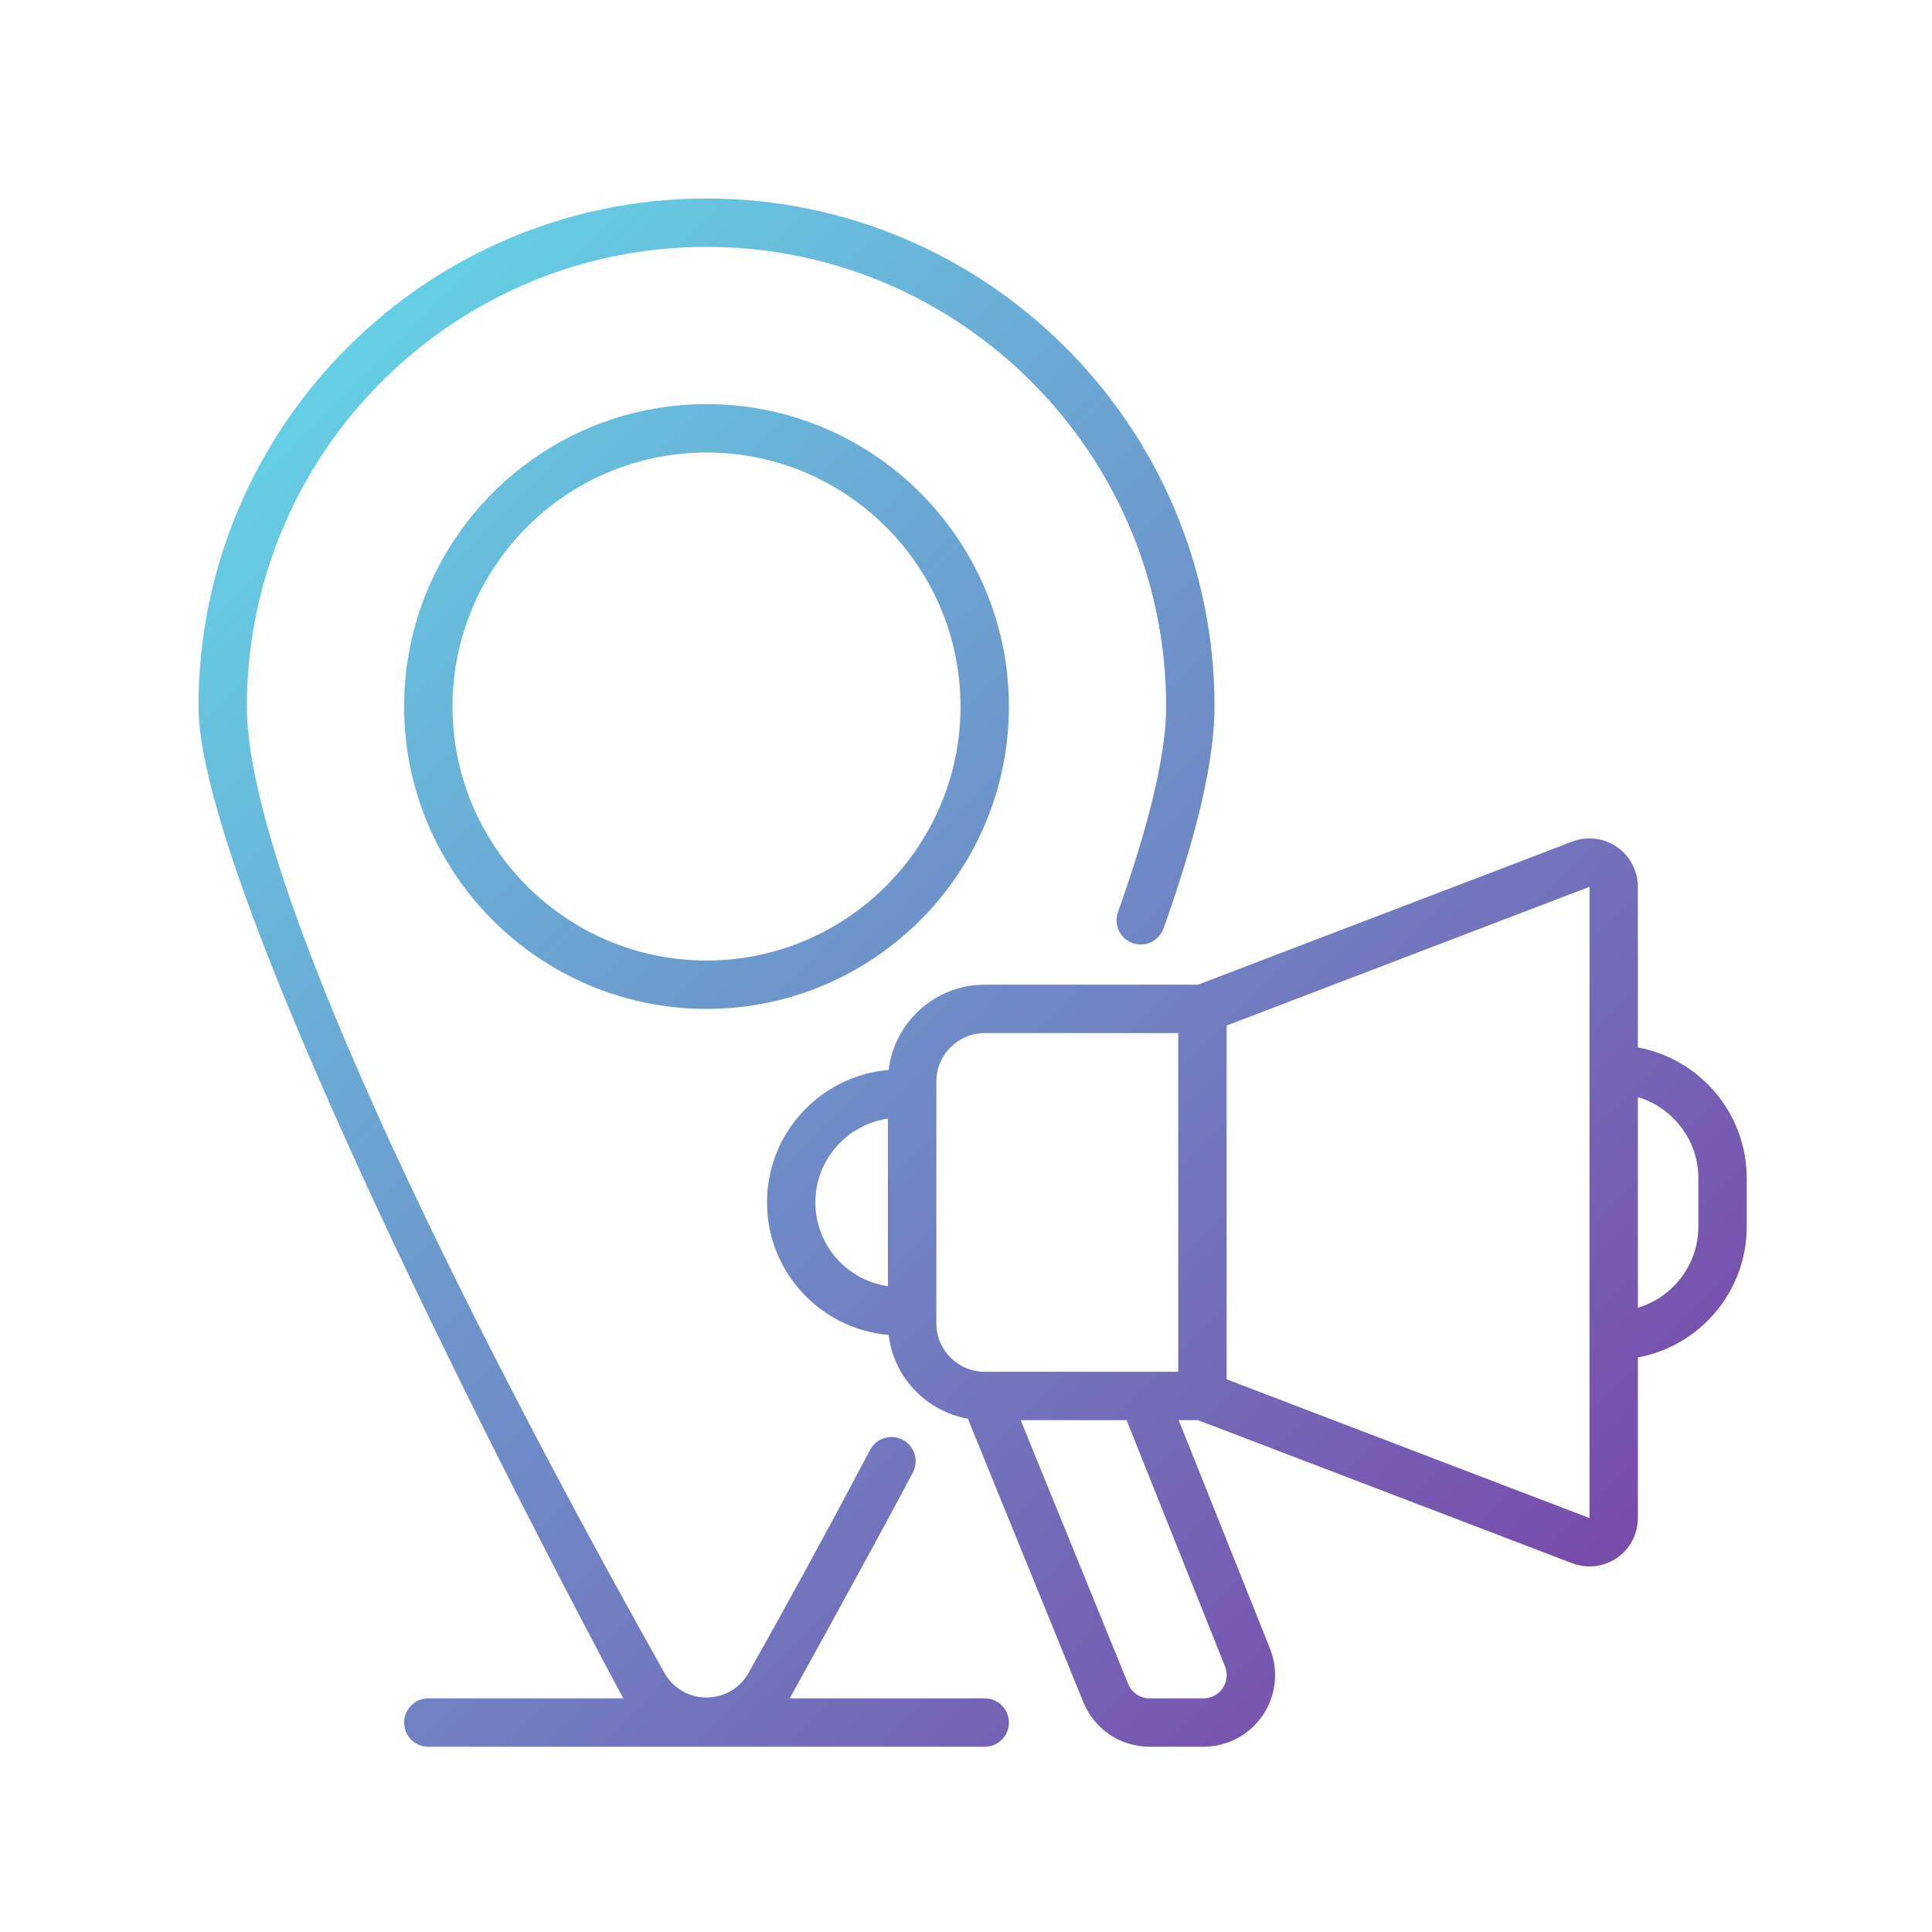 <?xml version="1.0" encoding="UTF-8"?>
<svg width="146px" height="146px" viewBox="0 0 146 146" version="1.1" xmlns="http://www.w3.org/2000/svg" xmlns:xlink="http://www.w3.org/1999/xlink">
    <title>martech_icon_loesungen_02</title>
    <defs>
        <linearGradient x1="0%" y1="0%" x2="100%" y2="100%" id="linearGradient-1">
            <stop stop-color="#63DEEB" offset="0%"></stop>
            <stop stop-color="#7B3AA4" offset="100%"></stop>
        </linearGradient>
    </defs>
    <g id="martech_icon_loesungen_02" stroke="none" stroke-width="1" fill="none" fill-rule="evenodd">
        <path d="M53.391,15 C74.559,15 91.781,32.222 91.781,53.391 C91.781,57.38 90.521,62.864 87.928,70.159 C87.59,71.11 86.544,71.607 85.593,71.269 C84.642,70.93 84.145,69.885 84.483,68.934 C86.9,62.135 88.125,56.906 88.125,53.391 C88.125,34.238 72.543,18.656 53.391,18.656 C34.238,18.656 18.656,34.238 18.656,53.391 C18.656,68.652 40.719,109.541 50.205,126.412 C50.862,127.58 52.053,128.278 53.391,128.278 C54.728,128.278 55.919,127.58 56.576,126.412 C59.755,120.758 62.841,115.092 65.75,109.57 C66.221,108.677 67.326,108.334 68.22,108.805 C69.113,109.275 69.456,110.381 68.985,111.274 C66.061,116.825 59.706,128.297 59.679,128.344 L74.414,128.344 C75.424,128.344 76.242,129.162 76.242,130.172 C76.242,131.181 75.424,132 74.414,132 L32.367,132 C31.357,132 30.539,131.181 30.539,130.172 C30.539,129.162 31.357,128.344 32.367,128.344 L47.103,128.344 C47.075,128.297 15,68.936 15,53.391 C15,32.222 32.222,15 53.391,15 Z M118.811,63.6 C119.936,63.171 121.199,63.321 122.19,64.004 C123.182,64.686 123.773,65.812 123.773,67.016 L123.773,79.154 C128.447,80.016 132,84.119 132,89.039 L132,92.695 C132,97.615 128.447,101.718 123.773,102.58 L123.773,114.719 C123.773,115.923 123.182,117.048 122.19,117.731 C121.572,118.157 120.847,118.375 120.117,118.375 C119.677,118.375 119.234,118.296 118.812,118.134 L90.529,107.32 L89.072,107.32 L95.971,124.58 C96.638,126.249 96.435,128.134 95.427,129.623 C94.419,131.111 92.744,132 90.946,132 L86.879,132 C84.668,132 82.7,130.677 81.867,128.63 L73.138,107.207 C69.994,106.651 67.538,104.08 67.155,100.88 C62.013,100.442 57.961,96.121 57.961,90.867 C57.961,85.613 62.013,81.29 67.156,80.852 C67.59,77.231 70.678,74.414 74.414,74.414 L90.529,74.414 Z M85.238,107.32 L77.133,107.32 L85.253,127.251 C85.523,127.915 86.161,128.344 86.878,128.344 L90.945,128.344 C91.537,128.344 92.067,128.063 92.399,127.573 C92.731,127.083 92.795,126.486 92.576,125.937 L85.147,107.35 C85.178,107.342 85.208,107.33 85.238,107.32 Z M120.117,67.016 L92.695,77.501 L92.695,104.251 L92.701,104.236 L120.117,114.719 L120.117,67.016 Z M89.039,78.07 L74.414,78.07 C72.398,78.07 70.758,79.711 70.758,81.727 L70.758,100.008 C70.758,102.024 72.398,103.664 74.414,103.664 L89.039,103.664 L89.039,78.07 Z M123.773,82.91 L123.773,98.826 C126.413,98.038 128.344,95.588 128.344,92.695 L128.344,89.039 C128.344,86.147 126.413,83.699 123.773,82.91 Z M67.102,84.535 C64.005,84.98 61.617,87.649 61.617,90.867 C61.617,94.085 64.005,96.754 67.102,97.199 Z M53.391,30.539 C65.991,30.539 76.242,40.79 76.242,53.391 C76.242,65.991 65.991,76.242 53.391,76.242 C40.79,76.242 30.539,65.991 30.539,53.391 C30.539,40.79 40.79,30.539 53.391,30.539 Z M53.391,34.195 C42.806,34.195 34.195,42.806 34.195,53.391 C34.195,63.975 42.806,72.586 53.391,72.586 C63.975,72.586 72.586,63.975 72.586,53.391 C72.586,42.806 63.975,34.195 53.391,34.195 Z" id="Combined-Shape" fill="url(#linearGradient-1)" fill-rule="nonzero"></path>
    </g>
</svg>